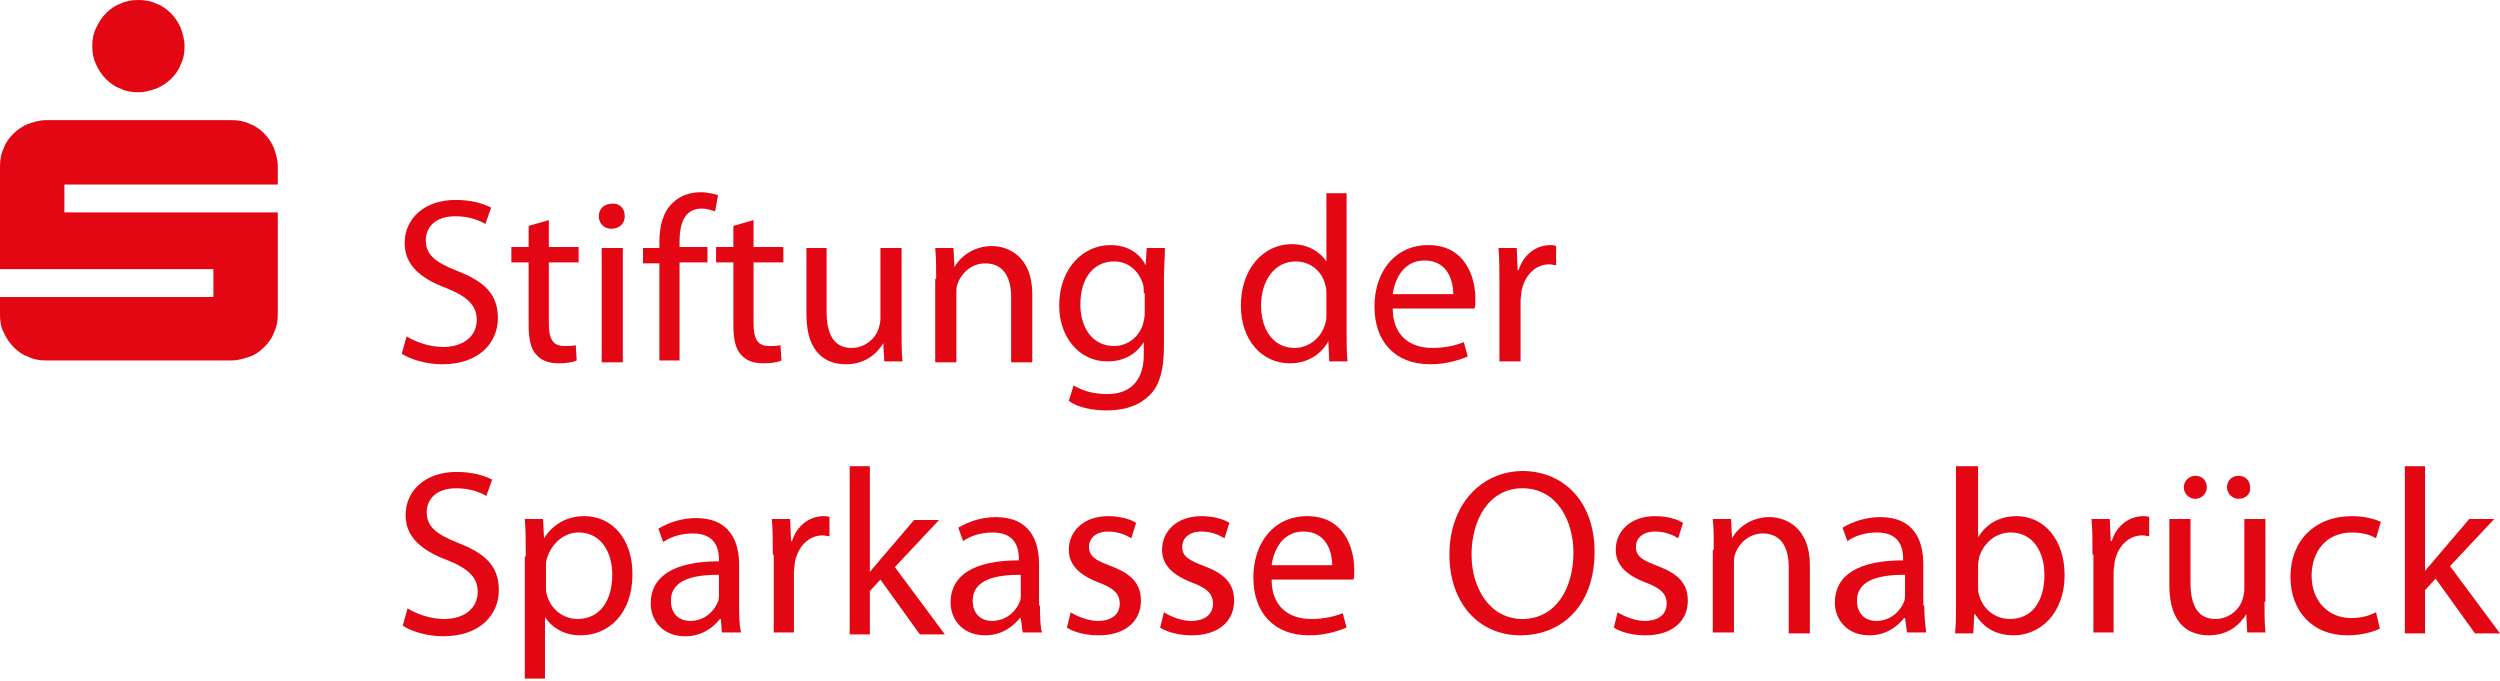 <?xml version="1.0" encoding="utf-8"?>
<!-- Generator: Adobe Illustrator 22.0.0, SVG Export Plug-In . SVG Version: 6.00 Build 0)  -->
<svg version="1.1" id="Ebene_1" xmlns="http://www.w3.org/2000/svg" xmlns:xlink="http://www.w3.org/1999/xlink" x="0px" y="0px"
	 viewBox="0 0 260.1 70.8" style="enable-background:new 0 0 260.1 70.8;" xml:space="preserve">
<style type="text/css">
	.st0{fill:#E30613;}
</style>
<g>
	<path class="st0" d="M0,32.8v-1.9h22.2V28H0V17.3c0-0.7,0.1-1.3,0.4-1.9c0.2-0.6,0.6-1.1,1-1.5c0.4-0.4,1-0.8,1.5-1
		c0.6-0.2,1.2-0.4,1.9-0.4h19.3c0.7,0,1.3,0.1,1.9,0.4c0.6,0.2,1.1,0.6,1.5,1c0.4,0.4,0.8,1,1,1.5c0.2,0.6,0.4,1.2,0.4,1.9v1.9H6.7
		v2.9h22.2v10.6c0,0.7-0.1,1.3-0.4,1.9c-0.2,0.6-0.6,1.1-1,1.5c-0.4,0.4-0.9,0.8-1.5,1c-0.6,0.2-1.2,0.4-1.9,0.4H4.8
		c-0.7,0-1.3-0.1-1.9-0.4c-0.6-0.2-1.1-0.6-1.5-1s-0.8-1-1-1.5C0.1,34.1,0,33.4,0,32.8z M9.6,4.8c0-0.7,0.1-1.3,0.4-1.9
		c0.3-0.6,0.6-1.1,1-1.5c0.4-0.4,0.9-0.8,1.5-1C13.1,0.1,13.7,0,14.4,0c0.7,0,1.3,0.1,1.9,0.4c0.6,0.2,1.1,0.6,1.5,1
		c0.4,0.4,0.8,1,1,1.5c0.2,0.6,0.4,1.2,0.4,1.9c0,0.7-0.1,1.3-0.4,1.9c-0.2,0.6-0.6,1.1-1,1.5c-0.4,0.4-1,0.8-1.5,1
		c-0.6,0.2-1.2,0.4-1.9,0.4c-0.7,0-1.3-0.1-1.9-0.4c-0.6-0.2-1.1-0.6-1.5-1c-0.4-0.4-0.8-1-1-1.5C9.7,6.1,9.6,5.5,9.6,4.8z"/>
</g>
<path class="st0" d="M42.3,35c1,0.6,2.4,1.1,3.8,1.1c2.2,0,3.5-1.2,3.5-2.8c0-1.5-0.9-2.4-3.1-3.3c-2.7-1-4.4-2.4-4.4-4.7
	c0-2.6,2.1-4.5,5.3-4.5c1.7,0,2.9,0.4,3.7,0.8l-0.6,1.7c-0.5-0.3-1.6-0.8-3.1-0.8c-2.3,0-3.1,1.3-3.1,2.5c0,1.5,1,2.3,3.3,3.2
	c2.8,1.1,4.2,2.4,4.2,4.9c0,2.5-1.9,4.8-5.8,4.8c-1.6,0-3.3-0.5-4.2-1.1L42.3,35z"/>
<path class="st0" d="M57.1,22.9v2.8h3.1v1.6h-3.1v6.4c0,1.5,0.4,2.3,1.6,2.3c0.6,0,0.9,0,1.2-0.1l0.1,1.6c-0.4,0.2-1.1,0.3-1.9,0.3
	c-1,0-1.8-0.3-2.3-0.9c-0.6-0.6-0.8-1.7-0.8-3.1v-6.5h-1.8v-1.6H55v-2.2L57.1,22.9z"/>
<path class="st0" d="M65,22.5c0,0.7-0.5,1.3-1.4,1.3c-0.8,0-1.3-0.6-1.3-1.3c0-0.8,0.6-1.3,1.3-1.3C64.5,21.1,65,21.7,65,22.5z
	 M62.6,37.6V25.8h2.2v11.9H62.6z"/>
<path class="st0" d="M68.6,37.6V27.4h-1.7v-1.6h1.7v-0.6c0-1.7,0.4-3.2,1.4-4.1c0.8-0.8,1.9-1.1,2.9-1.1c0.8,0,1.4,0.2,1.8,0.3
	L74.4,22c-0.3-0.1-0.8-0.3-1.4-0.3c-1.8,0-2.3,1.6-2.3,3.4v0.6h2.9v1.6h-2.9v10.2H68.6z"/>
<path class="st0" d="M78.4,22.9v2.8h3.1v1.6h-3.1v6.4c0,1.5,0.4,2.3,1.6,2.3c0.6,0,0.9,0,1.2-0.1l0.1,1.6c-0.4,0.2-1.1,0.3-1.9,0.3
	c-1,0-1.8-0.3-2.3-0.9c-0.6-0.6-0.8-1.7-0.8-3.1v-6.5h-1.8v-1.6h1.8v-2.2L78.4,22.9z"/>
<path class="st0" d="M93.8,34.4c0,1.2,0,2.3,0.1,3.2H92l-0.1-1.9h0c-0.6,1-1.8,2.2-3.9,2.2c-1.9,0-4.1-1-4.1-5.2v-6.9H86v6.6
	c0,2.3,0.7,3.8,2.6,3.8c1.4,0,2.5-1,2.8-2c0.1-0.3,0.2-0.7,0.2-1.1v-7.3h2.2V34.4z"/>
<path class="st0" d="M97.4,29c0-1.2,0-2.2-0.1-3.2h1.9l0.1,2h0c0.6-1.1,2-2.2,3.9-2.2c1.6,0,4.2,1,4.2,5v7.1h-2.2v-6.8
	c0-1.9-0.7-3.5-2.7-3.5c-1.4,0-2.5,1-2.9,2.2c-0.1,0.3-0.1,0.6-0.1,1v7.1h-2.2V29z"/>
<path class="st0" d="M121.1,35.9c0,2.7-0.5,4.4-1.7,5.4c-1.2,1.1-2.8,1.4-4.3,1.4c-1.4,0-3-0.3-3.9-1l0.5-1.6c0.8,0.5,2,0.9,3.5,0.9
	c2.2,0,3.8-1.2,3.8-4.1v-1.3h0c-0.7,1.1-1.9,2-3.8,2c-2.9,0-5-2.5-5-5.8c0-4,2.6-6.3,5.3-6.3c2.1,0,3.2,1.1,3.7,2.1h0l0.1-1.8h1.9
	c0,0.9-0.1,1.8-0.1,3.3V35.9z M119,30.5c0-0.4,0-0.7-0.1-1c-0.4-1.2-1.4-2.3-3-2.3c-2.1,0-3.5,1.7-3.5,4.5c0,2.3,1.2,4.3,3.5,4.3
	c1.3,0,2.5-0.8,3-2.2c0.1-0.4,0.2-0.8,0.2-1.2V30.5z"/>
<path class="st0" d="M140.1,20.2v14.3c0,1.1,0,2.3,0.1,3.1h-1.9l-0.1-2.1h0c-0.7,1.3-2.1,2.3-4,2.3c-2.9,0-5.1-2.4-5.1-6
	c0-3.9,2.4-6.4,5.3-6.4c1.8,0,3,0.9,3.6,1.8h0v-7.1H140.1z M138,30.6c0-0.3,0-0.6-0.1-0.9c-0.3-1.4-1.5-2.5-3.1-2.5
	c-2.2,0-3.6,2-3.6,4.6c0,2.4,1.2,4.4,3.5,4.4c1.4,0,2.8-1,3.2-2.6c0.1-0.3,0.1-0.6,0.1-0.9V30.6z"/>
<path class="st0" d="M144.9,32.1c0,2.9,1.9,4.1,4.1,4.1c1.5,0,2.5-0.3,3.3-0.6l0.4,1.5c-0.8,0.3-2.1,0.8-3.9,0.8
	c-3.7,0-5.8-2.4-5.8-6c0-3.6,2.1-6.4,5.6-6.4c3.9,0,4.9,3.4,4.9,5.6c0,0.4,0,0.8-0.1,1H144.9z M151.2,30.6c0-1.4-0.6-3.5-3-3.5
	c-2.2,0-3.1,2-3.3,3.5H151.2z"/>
<path class="st0" d="M156,29.5c0-1.4,0-2.6-0.1-3.7h1.9l0.1,2.3h0.1c0.5-1.6,1.8-2.6,3.3-2.6c0.2,0,0.4,0,0.6,0.1v2
	c-0.2,0-0.4-0.1-0.7-0.1c-1.5,0-2.6,1.2-2.9,2.8c0,0.3-0.1,0.6-0.1,1v6.3H156V29.5z"/>
<g>
	<path class="st0" d="M165.9,57.4c0,5.7-3.5,8.7-7.7,8.7c-4.4,0-7.4-3.4-7.4-8.4c0-5.2,3.3-8.7,7.7-8.7
		C163,49.1,165.9,52.5,165.9,57.4z M153.1,57.7c0,3.5,1.9,6.7,5.3,6.7c3.4,0,5.3-3.1,5.3-6.9c0-3.3-1.7-6.7-5.3-6.7
		C154.9,50.8,153.1,54.1,153.1,57.7z"/>
	<path class="st0" d="M168.3,63.7c0.6,0.4,1.8,0.9,2.8,0.9c1.6,0,2.3-0.8,2.3-1.8c0-1-0.6-1.6-2.2-2.2c-2.1-0.8-3.1-1.9-3.1-3.4
		c0-1.9,1.5-3.5,4.1-3.5c1.2,0,2.3,0.3,2.9,0.7l-0.5,1.6c-0.5-0.3-1.3-0.7-2.4-0.7c-1.3,0-2,0.7-2,1.6c0,1,0.7,1.4,2.3,2
		c2.1,0.8,3.1,1.8,3.1,3.6c0,2.1-1.6,3.6-4.4,3.6c-1.3,0-2.5-0.3-3.3-0.8L168.3,63.7z"/>
	<path class="st0" d="M178.3,57.2c0-1.2,0-2.2-0.1-3.2h1.9l0.1,2h0c0.6-1.1,2-2.2,3.9-2.2c1.6,0,4.2,1,4.2,5v7.1h-2.2V59
		c0-1.9-0.7-3.5-2.7-3.5c-1.4,0-2.5,1-2.9,2.2c-0.1,0.3-0.1,0.6-0.1,1v7.1h-2.2V57.2z"/>
	<path class="st0" d="M200.2,63c0,1,0.1,2,0.2,2.8h-2l-0.2-1.5h-0.1c-0.7,0.9-1.9,1.8-3.6,1.8c-2.4,0-3.6-1.7-3.6-3.4
		c0-2.9,2.5-4.4,7.1-4.4v-0.2c0-1-0.3-2.7-2.7-2.7c-1.1,0-2.3,0.3-3.1,0.9l-0.5-1.4c1-0.6,2.4-1.1,3.9-1.1c3.6,0,4.5,2.5,4.5,4.9V63
		z M198.2,59.8c-2.4,0-5,0.4-5,2.7c0,1.4,0.9,2.1,2,2.1c1.5,0,2.5-1,2.9-2c0.1-0.2,0.1-0.5,0.1-0.7V59.8z"/>
	<path class="st0" d="M203.7,48.5h2.1v7.4h0c0.8-1.3,2.1-2.2,4-2.2c2.9,0,5,2.5,5,6.1c0,4.2-2.7,6.3-5.3,6.3c-1.7,0-3.1-0.7-4-2.2
		h-0.1l-0.1,2h-1.9c0.1-0.8,0.1-2,0.1-3.1V48.5z M205.8,61.1c0,0.3,0,0.5,0.1,0.8c0.4,1.5,1.7,2.5,3.2,2.5c2.3,0,3.6-1.8,3.6-4.6
		c0-2.4-1.2-4.4-3.5-4.4c-1.5,0-2.8,1-3.3,2.6c0,0.2-0.1,0.5-0.1,0.9V61.1z"/>
	<path class="st0" d="M217.7,57.7c0-1.4,0-2.6-0.1-3.7h1.9l0.1,2.3h0.1c0.5-1.6,1.8-2.6,3.3-2.6c0.2,0,0.4,0,0.6,0.1v2
		c-0.2,0-0.4-0.1-0.7-0.1c-1.5,0-2.6,1.2-2.9,2.8c0,0.3-0.1,0.6-0.1,1v6.3h-2.1V57.7z"/>
	<path class="st0" d="M235.6,62.6c0,1.2,0,2.3,0.1,3.2h-1.9l-0.1-1.9h0c-0.6,1-1.8,2.2-3.9,2.2c-1.9,0-4.1-1-4.1-5.2V54h2.2v6.6
		c0,2.3,0.7,3.8,2.6,3.8c1.4,0,2.5-1,2.8-2c0.1-0.3,0.2-0.7,0.2-1.1V54h2.2V62.6z M228.4,51.9c-0.7,0-1.2-0.6-1.2-1.2
		c0-0.7,0.6-1.2,1.2-1.2c0.7,0,1.2,0.5,1.2,1.2C229.6,51.3,229.1,51.9,228.4,51.9L228.4,51.9z M232.9,51.9c-0.7,0-1.2-0.6-1.2-1.2
		c0-0.7,0.5-1.2,1.2-1.2c0.7,0,1.2,0.5,1.2,1.2C234.2,51.3,233.7,51.9,232.9,51.9L232.9,51.9z"/>
	<path class="st0" d="M247.6,65.4c-0.6,0.3-1.8,0.7-3.4,0.7c-3.6,0-5.9-2.5-5.9-6.1c0-3.7,2.5-6.3,6.4-6.3c1.3,0,2.4,0.3,3,0.6
		l-0.5,1.7c-0.5-0.3-1.3-0.6-2.5-0.6c-2.7,0-4.2,2-4.2,4.5c0,2.7,1.8,4.4,4.1,4.4c1.2,0,2-0.3,2.6-0.6L247.6,65.4z"/>
	<path class="st0" d="M252.3,59.4L252.3,59.4c0.3-0.4,0.8-0.9,1.1-1.3l3.5-4.1h2.6l-4.6,4.9l5.2,7h-2.6l-4.1-5.7l-1.1,1.2v4.5h-2.1
		V48.5h2.1V59.4z"/>
</g>
<g>
	<path class="st0" d="M42.4,63.3c1,0.6,2.4,1.1,3.8,1.1c2.2,0,3.5-1.2,3.5-2.8c0-1.5-0.9-2.4-3.1-3.3c-2.7-1-4.4-2.4-4.4-4.7
		c0-2.6,2.1-4.5,5.3-4.5c1.7,0,2.9,0.4,3.7,0.8l-0.6,1.7c-0.5-0.3-1.6-0.8-3.1-0.8c-2.3,0-3.1,1.3-3.1,2.5c0,1.5,1,2.3,3.3,3.2
		c2.8,1.1,4.2,2.4,4.2,4.9c0,2.5-1.9,4.8-5.8,4.8c-1.6,0-3.3-0.5-4.2-1.1L42.4,63.3z"/>
	<path class="st0" d="M54.7,57.9c0-1.5,0-2.7-0.1-3.9h1.9l0.1,2h0c0.9-1.4,2.3-2.3,4.2-2.3c2.9,0,5,2.4,5,6c0,4.3-2.6,6.4-5.4,6.4
		c-1.6,0-2.9-0.7-3.7-1.9h0v6.4h-2.1V57.9z M56.8,61c0,0.3,0,0.6,0.1,0.9c0.4,1.5,1.7,2.5,3.2,2.5c2.3,0,3.6-1.9,3.6-4.6
		c0-2.4-1.2-4.4-3.5-4.4c-1.5,0-2.8,1.1-3.3,2.7c-0.1,0.3-0.1,0.6-0.1,0.9V61z"/>
	<path class="st0" d="M76.9,63c0,1,0,2,0.2,2.8h-2L75,64.4h-0.1c-0.7,0.9-1.9,1.8-3.6,1.8c-2.4,0-3.6-1.7-3.6-3.4
		c0-2.9,2.5-4.4,7.1-4.4v-0.2c0-1-0.3-2.7-2.7-2.7c-1.1,0-2.3,0.3-3.1,0.9l-0.5-1.4c1-0.6,2.4-1.1,3.9-1.1c3.6,0,4.5,2.5,4.5,4.9V63
		z M74.8,59.8c-2.4,0-5,0.4-5,2.7c0,1.4,0.9,2.1,2,2.1c1.5,0,2.5-1,2.9-2c0.1-0.2,0.1-0.5,0.1-0.7V59.8z"/>
	<path class="st0" d="M80.4,57.7c0-1.4,0-2.6-0.1-3.7h1.9l0.1,2.3h0.1c0.5-1.6,1.8-2.6,3.3-2.6c0.2,0,0.4,0,0.6,0.1v2
		c-0.2,0-0.4-0.1-0.7-0.1c-1.5,0-2.6,1.2-2.9,2.8c0,0.3-0.1,0.6-0.1,1v6.3h-2.1V57.7z"/>
	<path class="st0" d="M90.5,59.5L90.5,59.5c0.3-0.4,0.8-0.9,1.1-1.3l3.5-4.1h2.6l-4.6,4.9l5.2,7h-2.6l-4.1-5.7l-1.1,1.2v4.5h-2.1
		V48.5h2.1V59.5z"/>
	<path class="st0" d="M108.2,63c0,1,0,2,0.2,2.8h-2l-0.2-1.5h-0.1c-0.7,0.9-1.9,1.8-3.6,1.8c-2.4,0-3.6-1.7-3.6-3.4
		c0-2.9,2.5-4.4,7.1-4.4v-0.2c0-1-0.3-2.7-2.7-2.7c-1.1,0-2.3,0.3-3.1,0.9l-0.5-1.4c1-0.6,2.4-1.1,3.9-1.1c3.6,0,4.5,2.5,4.5,4.9V63
		z M106.2,59.8c-2.4,0-5,0.4-5,2.7c0,1.4,0.9,2.1,2,2.1c1.5,0,2.5-1,2.9-2c0.1-0.2,0.1-0.5,0.1-0.7V59.8z"/>
	<path class="st0" d="M111.4,63.7c0.6,0.4,1.8,0.9,2.8,0.9c1.6,0,2.3-0.8,2.3-1.8c0-1-0.6-1.6-2.2-2.2c-2.1-0.8-3.1-1.9-3.1-3.4
		c0-1.9,1.5-3.5,4.1-3.5c1.2,0,2.3,0.3,2.9,0.7l-0.5,1.6c-0.5-0.3-1.3-0.7-2.4-0.7c-1.3,0-2,0.7-2,1.6c0,1,0.7,1.4,2.3,2
		c2.1,0.8,3.1,1.8,3.1,3.6c0,2.1-1.6,3.6-4.4,3.6c-1.3,0-2.5-0.3-3.3-0.8L111.4,63.7z"/>
	<path class="st0" d="M121.1,63.7c0.6,0.4,1.8,0.9,2.8,0.9c1.6,0,2.3-0.8,2.3-1.8c0-1-0.6-1.6-2.2-2.2c-2.1-0.8-3.1-1.9-3.1-3.4
		c0-1.9,1.5-3.5,4.1-3.5c1.2,0,2.3,0.3,2.9,0.7l-0.5,1.6c-0.5-0.3-1.3-0.7-2.4-0.7c-1.3,0-2,0.7-2,1.6c0,1,0.7,1.4,2.3,2
		c2.1,0.8,3.1,1.8,3.1,3.6c0,2.1-1.6,3.6-4.4,3.6c-1.3,0-2.5-0.3-3.3-0.8L121.1,63.7z"/>
	<path class="st0" d="M132.3,60.3c0,2.9,1.9,4.1,4.1,4.1c1.5,0,2.5-0.3,3.3-0.6l0.4,1.5c-0.8,0.3-2.1,0.8-3.9,0.8
		c-3.7,0-5.8-2.4-5.8-6s2.1-6.4,5.6-6.4c3.9,0,4.9,3.4,4.9,5.6c0,0.4,0,0.8-0.1,1H132.3z M138.6,58.8c0-1.4-0.6-3.5-3-3.5
		c-2.2,0-3.1,2-3.3,3.5H138.6z"/>
</g>
</svg>
